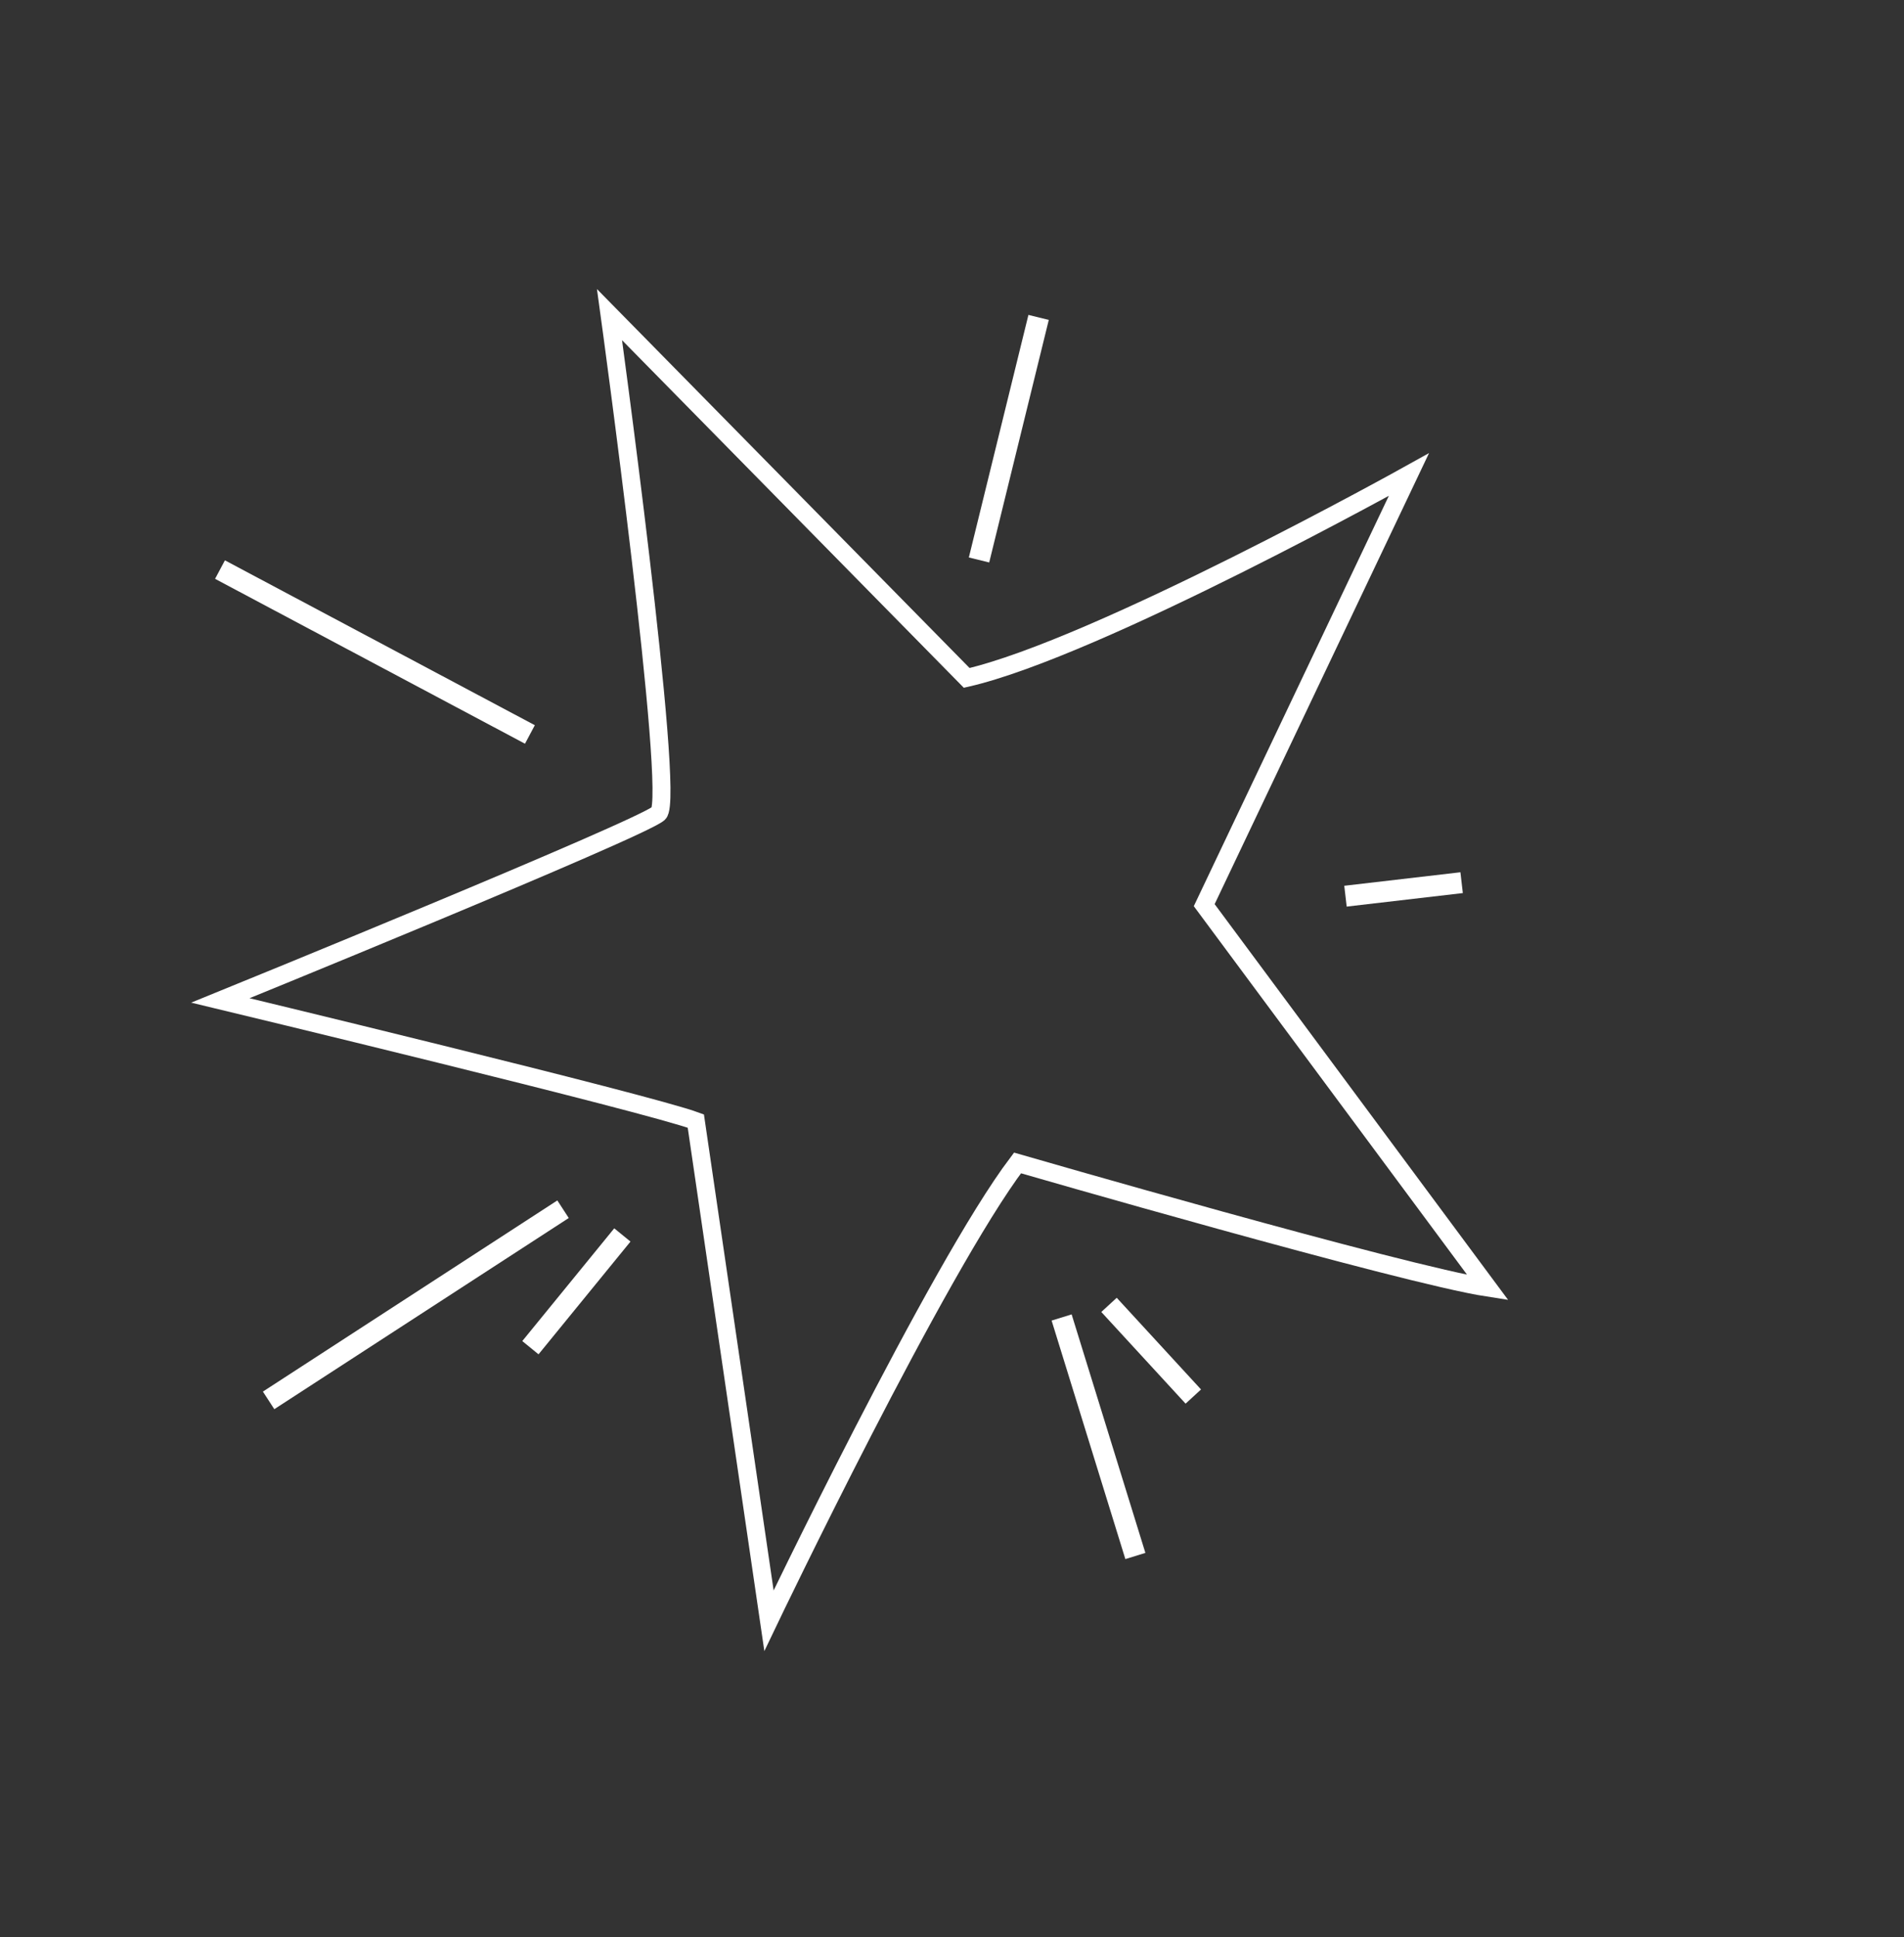 <svg xmlns="http://www.w3.org/2000/svg" xmlns:xlink="http://www.w3.org/1999/xlink" width="318.031" height="323.502" viewBox="0 0 318.031 323.502">
  <rect x="0" y="0" width="318.031" height="323.502" fill="#333333" stroke="none"/>
  <defs>
    <clipPath id="clip-path">
      <rect id="Rectangle_591" data-name="Rectangle 591" width="227.345" height="242.291" fill="none" stroke="#fff" stroke-width="1"/>
    </clipPath>
  </defs>
  <g id="Group_20222" data-name="Group 20222" transform="translate(-1481.974 -4146.459)">
    <g id="Group_2679" data-name="Group 2679" transform="matrix(0.866, 0.5, -0.5, 0.866, 1603.119, 4146.459)">
      <g id="Group_2667" data-name="Group 2667" transform="translate(0 0)" clip-path="url(#clip-path)">
        <path id="Path_57" data-name="Path 57" d="M128.986,0S98.39,51.115,82,66.34L0,43.634s49.939,64.312,48.745,68.028S.978,175.32.978,175.32s70.47-20.851,78.847-22.258l52.3,66.15s-5.017-64.977-2.269-86.96c0,0,64.975-16.013,78.447-21.246L135.336,79.372Z" transform="translate(9.535 11.546)" fill="none" stroke="#fff" stroke-width="3"/>
      </g>
    </g>
    <path id="Path_7984" data-name="Path 7984" d="M14107.611,12415.871l-33.381-24.977" transform="matrix(0.391, 0.921, -0.921, 0.391, 7564.445, -13607.736)" fill="none" stroke="#fff" stroke-width="3.5"/>
    <path id="Path_7985" data-name="Path 7985" d="M50.254,30.208,0,0" transform="translate(1518.721 4241.586) rotate(-3)" fill="none" stroke="#fff" stroke-width="3.5"/>
    <path id="Path_7986" data-name="Path 7986" d="M18.829,15.359,0,0" transform="translate(1585.929 4352.71) rotate(90)" fill="none" stroke="#fff" stroke-width="3.5"/>
    <path id="Path_7987" data-name="Path 7987" d="M33.381,24.977,0,0" transform="matrix(0.809, 0.588, -0.588, 0.809, 1659.3, 4366.493)" fill="none" stroke="#fff" stroke-width="3.5"/>
    <path id="Path_7988" data-name="Path 7988" d="M50.254,30.208,0,0" transform="translate(1526.84 4380.339) rotate(-64)" fill="none" stroke="#fff" stroke-width="3.5"/>
    <path id="Path_7989" data-name="Path 7989" d="M15.834,13.473,0,0" transform="matrix(0.993, 0.122, -0.122, 0.993, 1667.216, 4364.389)" fill="none" stroke="#fff" stroke-width="3.5"/>
    <path id="Path_7990" data-name="Path 7990" d="M14081.749,12408.921l-7.519-18.026" transform="translate(17516.389 -5819.751) rotate(106)" fill="none" stroke="#fff" stroke-width="3.5"/>
  </g>
</svg>
